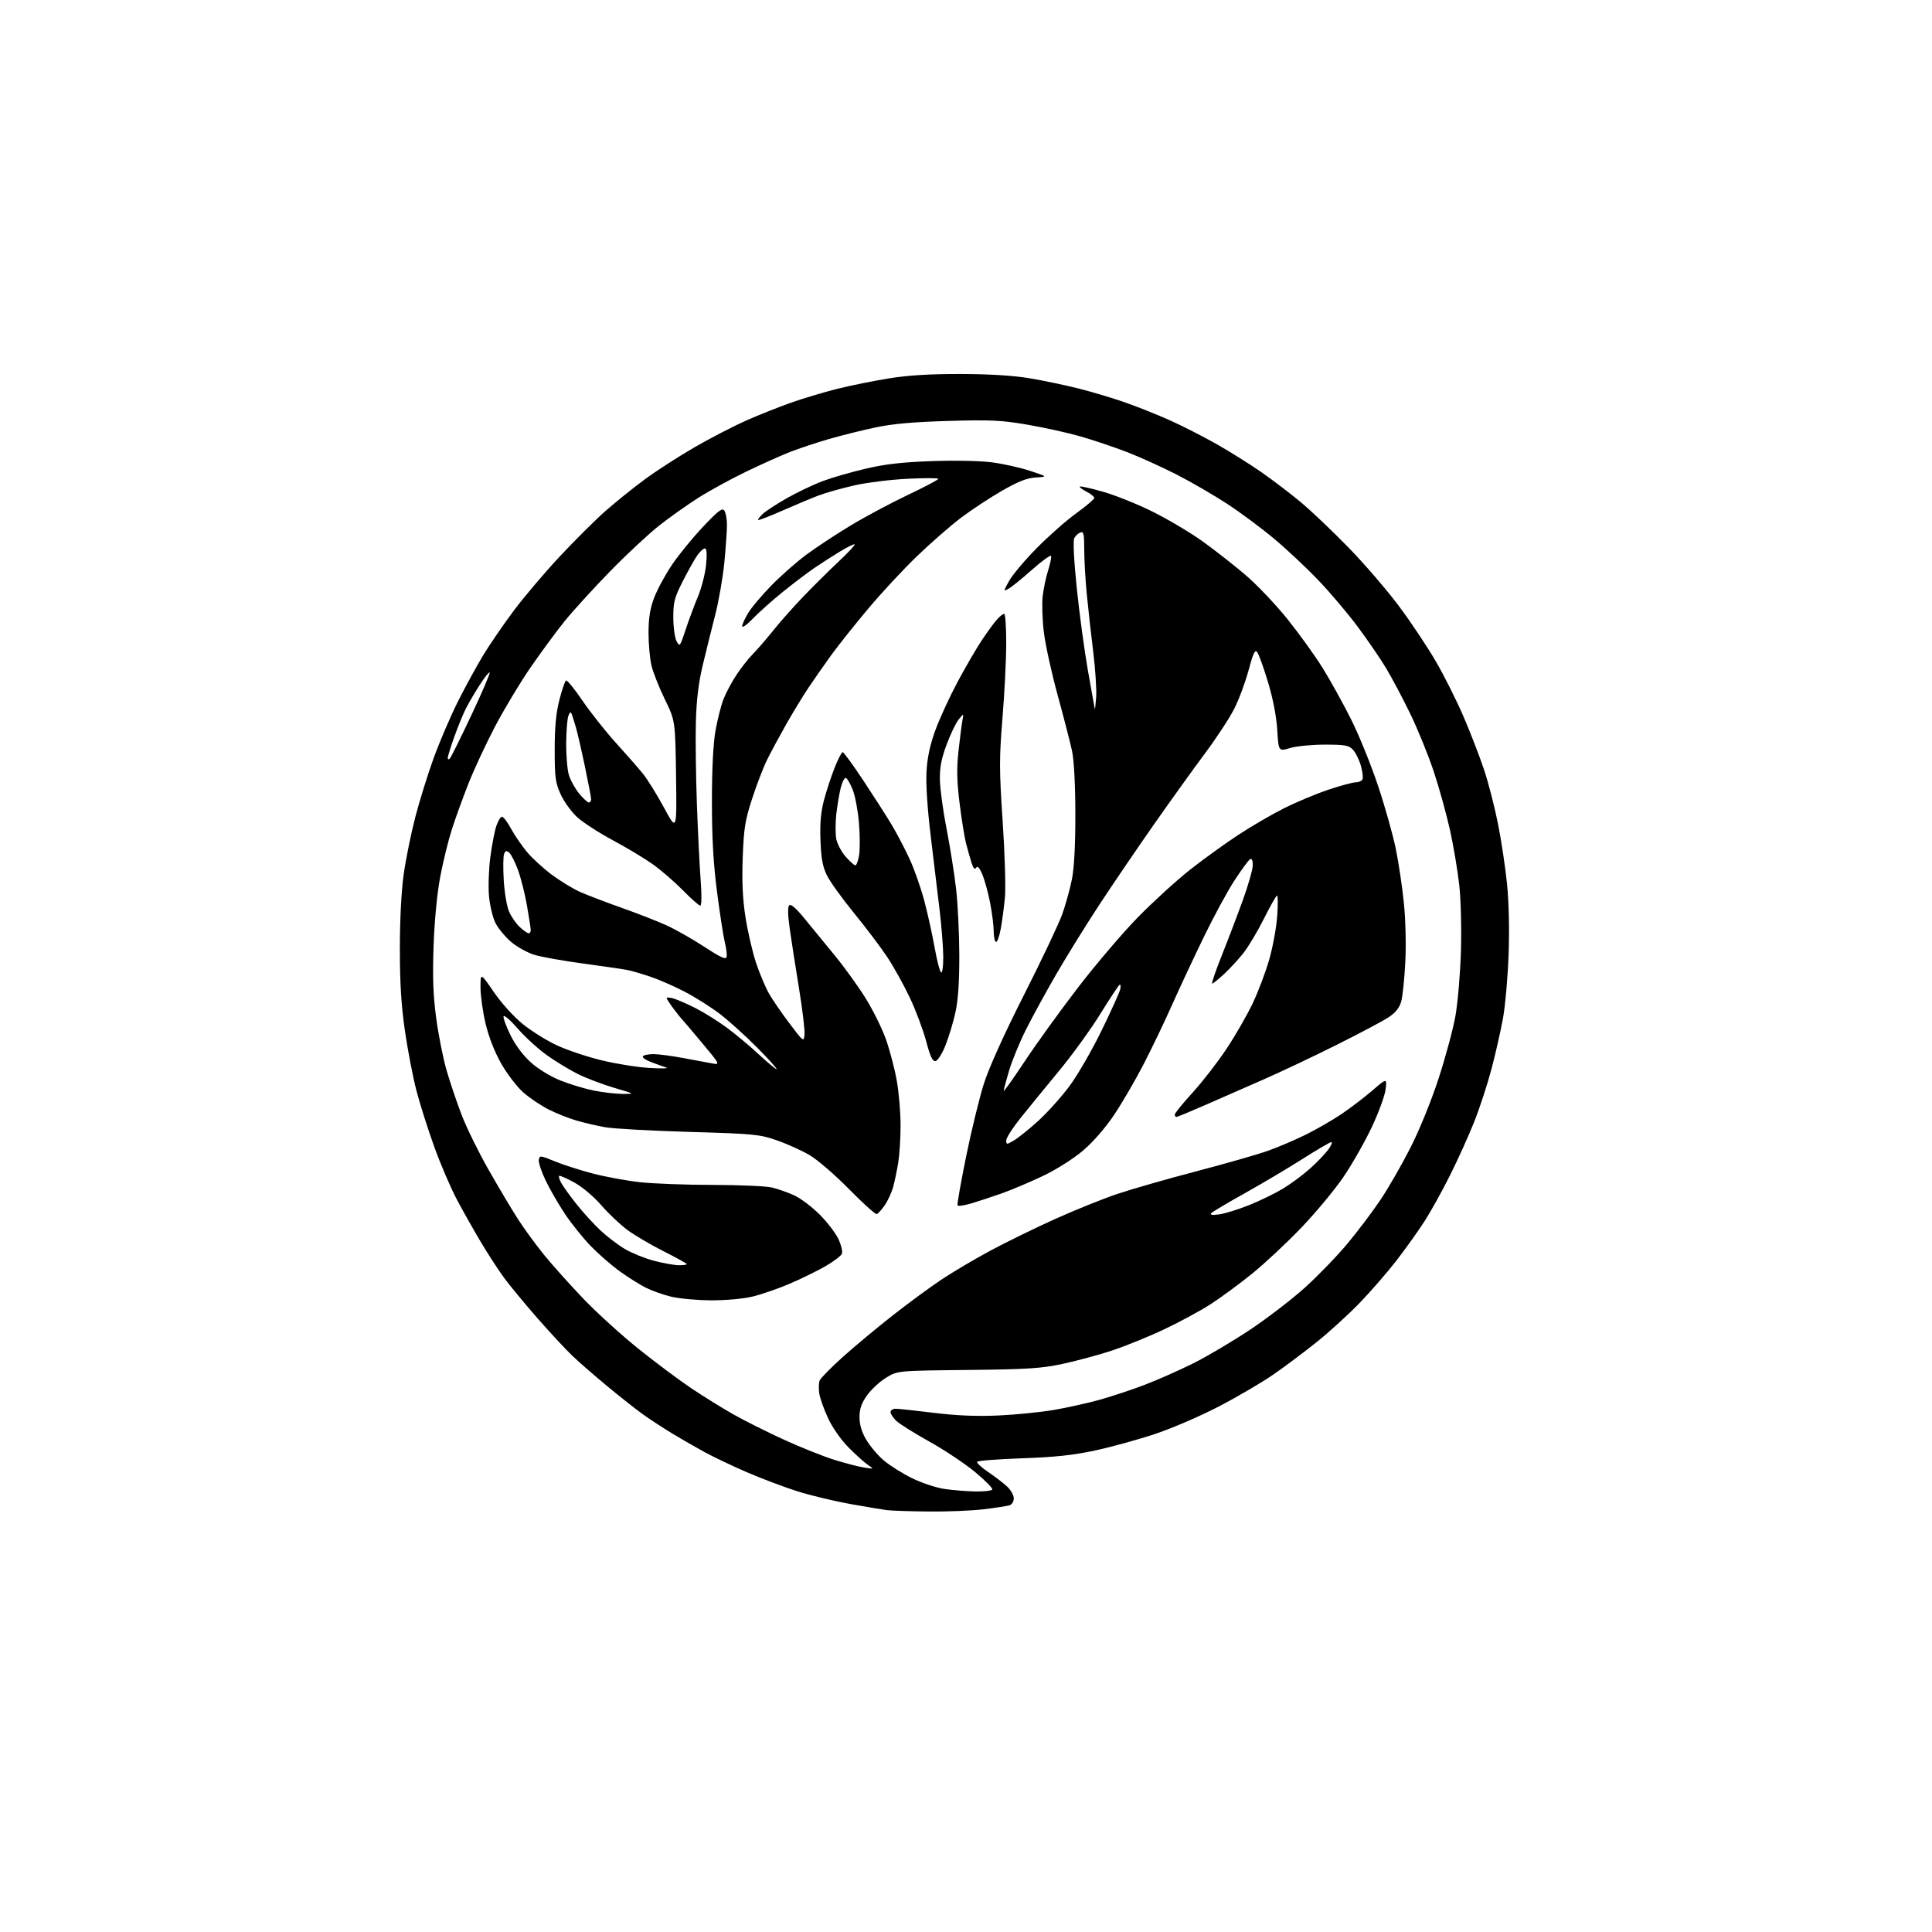 <?xml version="1.0" encoding="UTF-8" standalone="no"?>
<svg 
  version="1.1" 
  xmlns="http://www.w3.org/2000/svg" 
  xmlns:xlink="http://www.w3.org/1999/xlink" 
  xmlns:svg="http://www.w3.org/2000/svg"
  xmlns:rdf="http://www.w3.org/1999/02/22-rdf-syntax-ns#"
  xmlns:cc="http://creativecommons.org/ns#"
  xmlns:dc="http://purl.org/dc/elements/1.1/"
  viewBox="0 0 768 768"
  width="768"
  height="768"
>
<style>svg {background-color: white; }</style>"
<path stroke="none" fill="black" fill-rule="evenodd" d="M369.03,600.85C361.59,600.77 354.15,600.52 352.50,600.30C350.85,600.09 344.32,598.99 338.00,597.87C331.68,596.74 322.23,594.47 317.00,592.82C311.77,591.16 302.77,587.77 297.00,585.28C291.23,582.79 283.57,579.15 280.00,577.19C276.43,575.24 270.57,571.87 267.00,569.70C263.43,567.53 258.25,564.14 255.50,562.17C252.75,560.19 246.45,555.23 241.50,551.12C236.55,547.02 230.32,541.61 227.66,539.08C225.00,536.56 218.69,529.77 213.64,524.00C208.59,518.23 202.64,511.02 200.42,508.00C198.20,504.98 194.09,498.68 191.30,494.00C188.51,489.32 184.19,481.68 181.70,477.00C179.20,472.32 175.10,462.77 172.59,455.77C170.07,448.78 166.89,438.74 165.52,433.47C164.15,428.21 162.11,417.62 160.99,409.95C159.51,399.81 158.95,390.87 158.95,377.20C158.95,365.77 159.54,354.15 160.47,347.57C161.30,341.61 163.39,331.35 165.10,324.76C166.82,318.17 170.13,307.54 172.46,301.14C174.80,294.74 179.07,284.77 181.96,279.00C184.85,273.23 189.40,264.90 192.06,260.50C194.72,256.10 200.28,248.00 204.42,242.50C208.55,237.00 216.78,227.32 222.71,220.99C228.65,214.66 236.73,206.62 240.68,203.13C244.64,199.64 251.70,193.95 256.39,190.50C261.07,187.05 270.10,181.24 276.45,177.59C282.80,173.94 292.01,169.20 296.90,167.04C301.80,164.89 309.72,161.74 314.51,160.05C319.30,158.36 327.55,155.89 332.86,154.56C338.16,153.24 347.45,151.36 353.50,150.39C361.09,149.17 369.93,148.64 382.00,148.67C393.55,148.70 402.89,149.29 409.46,150.39C414.93,151.32 423.77,153.17 429.10,154.53C434.43,155.88 442.77,158.39 447.64,160.11C452.51,161.82 460.46,165.01 465.30,167.19C470.14,169.37 478.39,173.58 483.63,176.55C488.87,179.52 496.84,184.51 501.33,187.63C505.82,190.76 512.88,196.13 517.00,199.56C521.12,202.98 529.69,211.12 536.04,217.64C542.39,224.16 551.44,234.68 556.15,241.00C560.87,247.32 567.47,257.23 570.82,263.00C574.17,268.77 579.13,278.68 581.84,285.01C584.55,291.34 588.18,300.72 589.90,305.86C591.62,311.00 594.12,320.67 595.45,327.35C596.79,334.03 598.42,344.90 599.08,351.50C599.81,358.78 600.05,369.79 599.69,379.50C599.37,388.30 598.39,399.55 597.51,404.50C596.63,409.45 594.57,418.58 592.93,424.79C591.29,431.00 588.17,440.57 585.98,446.04C583.80,451.52 579.48,461.07 576.38,467.25C573.29,473.44 568.73,481.65 566.25,485.50C563.77,489.35 558.79,496.32 555.18,501.00C551.57,505.68 544.99,513.26 540.56,517.85C536.13,522.44 528.45,529.45 523.50,533.42C518.55,537.39 510.82,543.19 506.33,546.30C501.84,549.41 492.16,555.10 484.83,558.93C477.50,562.77 465.98,567.75 459.24,570.00C452.50,572.25 441.70,575.23 435.24,576.61C426.49,578.48 419.10,579.26 406.22,579.70C396.71,580.03 388.72,580.65 388.45,581.08C388.18,581.52 390.11,583.32 392.73,585.09C395.35,586.85 398.74,589.44 400.25,590.83C401.76,592.23 403.00,594.38 403.00,595.62C403.00,596.89 402.24,598.10 401.25,598.39C400.29,598.69 395.69,599.39 391.03,599.96C386.37,600.53 376.47,600.93 369.03,600.85zM387.69,592.88C391.10,592.95 394.13,592.60 394.43,592.12C394.72,591.64 391.66,588.50 387.61,585.16C383.57,581.81 375.42,576.38 369.50,573.09C363.59,569.80 357.68,566.11 356.37,564.88C355.07,563.66 354.00,562.05 354.00,561.33C354.00,560.60 354.92,560.00 356.04,560.00C357.16,560.00 364.03,560.73 371.29,561.63C380.47,562.75 388.32,563.07 397.00,562.67C403.88,562.36 413.77,561.36 419.00,560.46C424.23,559.56 432.36,557.75 437.08,556.45C441.79,555.14 449.85,552.47 454.98,550.51C460.12,548.55 468.86,544.68 474.41,541.91C479.96,539.14 490.12,533.11 497.00,528.53C503.88,523.94 513.70,516.38 518.84,511.74C523.98,507.09 531.52,499.29 535.60,494.39C539.68,489.50 545.59,481.68 548.73,477.00C551.87,472.32 557.24,462.99 560.66,456.26C564.24,449.22 568.99,437.53 571.85,428.76C574.59,420.37 577.59,409.23 578.53,404.00C579.47,398.77 580.46,387.27 580.73,378.44C581.01,369.48 580.73,357.78 580.09,351.98C579.47,346.25 577.81,336.38 576.41,330.04C575.00,323.69 572.11,313.24 569.98,306.82C567.85,300.39 563.65,290.04 560.64,283.82C557.62,277.59 553.25,269.35 550.93,265.50C548.60,261.65 543.51,254.22 539.61,249.00C535.72,243.78 528.70,235.49 524.01,230.60C519.33,225.70 511.45,218.31 506.50,214.17C501.55,210.02 493.20,203.82 487.95,200.37C482.69,196.93 473.61,191.65 467.76,188.66C461.91,185.66 452.94,181.60 447.81,179.63C442.69,177.67 434.45,174.90 429.50,173.48C424.55,172.06 415.10,169.96 408.50,168.83C398.10,167.04 393.90,166.84 377.00,167.33C362.98,167.74 354.80,168.47 347.89,169.94C342.60,171.06 334.28,173.14 329.39,174.56C324.50,175.98 317.58,178.28 314.00,179.68C310.43,181.08 302.55,184.62 296.50,187.54C290.45,190.46 281.90,195.14 277.50,197.95C273.10,200.75 266.11,205.71 261.97,208.97C257.83,212.23 249.04,220.43 242.44,227.20C235.84,233.96 227.71,242.88 224.39,247.00C221.07,251.12 214.94,259.45 210.78,265.50C206.62,271.55 200.28,282.12 196.68,289.00C193.08,295.88 188.37,306.00 186.21,311.50C184.04,317.00 181.11,325.10 179.68,329.50C178.26,333.90 176.16,342.41 175.02,348.41C173.76,355.07 172.72,365.80 172.36,375.91C171.92,388.33 172.17,395.55 173.38,404.61C174.26,411.27 176.13,420.66 177.52,425.47C178.91,430.28 181.64,438.33 183.57,443.36C185.51,448.39 190.30,458.12 194.22,465.00C198.13,471.88 203.35,480.65 205.82,484.50C208.28,488.35 213.04,494.87 216.40,498.98C219.75,503.10 226.78,510.92 232.00,516.37C237.22,521.82 246.98,530.68 253.68,536.07C260.38,541.45 269.83,548.52 274.68,551.78C279.53,555.03 287.10,559.73 291.50,562.22C295.90,564.71 304.95,569.24 311.62,572.29C318.28,575.34 327.28,578.94 331.62,580.29C335.95,581.64 341.30,583.03 343.50,583.37C347.50,584.00 347.50,584.00 345.00,582.31C343.62,581.37 340.19,578.29 337.37,575.45C334.42,572.49 330.96,567.57 329.24,563.90C327.59,560.38 325.99,555.92 325.69,554.00C325.39,552.08 325.45,549.73 325.82,548.78C326.20,547.84 330.33,543.63 335.00,539.44C339.68,535.24 348.62,527.79 354.89,522.88C361.15,517.96 369.93,511.52 374.39,508.56C378.85,505.60 387.52,500.47 393.66,497.17C399.80,493.87 411.27,488.25 419.16,484.69C427.05,481.12 438.23,476.61 444.00,474.66C449.77,472.72 463.97,468.64 475.55,465.61C487.13,462.58 499.95,458.91 504.05,457.45C508.15,455.99 514.94,453.09 519.13,451.01C523.33,448.93 529.63,445.30 533.13,442.95C536.64,440.59 542.16,436.39 545.41,433.60C551.31,428.53 551.31,428.53 550.80,433.02C550.52,435.48 548.02,442.31 545.25,448.18C542.47,454.06 537.36,463.01 533.89,468.08C530.42,473.15 522.91,482.16 517.21,488.11C511.51,494.06 502.72,502.27 497.68,506.35C492.63,510.43 485.18,515.91 481.13,518.51C477.07,521.12 468.75,525.62 462.63,528.50C456.51,531.39 447.20,535.16 441.95,536.89C436.69,538.62 427.92,540.99 422.45,542.16C413.92,543.98 408.52,544.33 384.62,544.58C356.75,544.87 356.75,544.87 352.16,547.71C349.63,549.27 346.24,552.43 344.61,554.74C342.43,557.85 341.67,560.08 341.67,563.35C341.67,566.32 342.53,569.24 344.33,572.29C345.79,574.79 348.90,578.47 351.24,580.48C353.58,582.49 358.65,585.68 362.50,587.58C366.35,589.48 372.20,591.42 375.50,591.89C378.80,592.37 384.29,592.81 387.69,592.88zM282.50,516.90C277.00,516.86 269.92,516.21 266.76,515.44C263.60,514.68 259.10,513.08 256.76,511.90C254.42,510.72 249.80,507.83 246.50,505.46C243.20,503.10 237.96,498.55 234.85,495.34C231.74,492.13 227.10,486.35 224.54,482.50C221.98,478.65 218.53,472.67 216.88,469.22C215.22,465.77 214.01,462.09 214.18,461.05C214.49,459.25 214.78,459.28 220.50,461.63C223.80,462.99 230.58,465.17 235.57,466.48C240.56,467.78 248.98,469.33 254.28,469.93C259.58,470.52 272.60,471.01 283.21,471.02C293.82,471.04 304.43,471.49 306.79,472.04C309.15,472.58 313.20,474.01 315.79,475.21C318.38,476.41 322.98,479.91 326.00,482.97C329.02,486.04 332.34,490.42 333.38,492.72C334.41,495.01 335.00,497.55 334.69,498.36C334.38,499.17 331.51,501.36 328.31,503.23C325.12,505.09 318.68,508.26 314.00,510.27C309.32,512.27 302.57,514.60 299.00,515.44C295.27,516.32 288.24,516.94 282.50,516.90zM269.75,502.94C271.54,502.97 273.00,502.78 273.00,502.51C273.00,502.24 268.87,499.95 263.82,497.41C258.78,494.88 252.30,491.07 249.44,488.96C246.57,486.84 241.86,482.38 238.96,479.04C235.87,475.49 231.39,471.74 228.17,469.99C225.14,468.35 222.47,467.19 222.25,467.42C222.02,467.64 222.39,468.88 223.06,470.16C223.74,471.45 226.43,475.21 229.06,478.53C231.68,481.85 236.01,486.60 238.68,489.10C241.35,491.60 245.77,494.96 248.51,496.56C251.26,498.17 256.43,500.25 260.00,501.19C263.57,502.12 267.96,502.91 269.75,502.94zM348.50,482.61C347.95,482.76 343.00,478.30 337.50,472.69C332.00,467.09 324.95,461.01 321.83,459.18C318.72,457.35 312.87,454.71 308.83,453.31C301.96,450.91 299.78,450.70 274.00,449.95C258.88,449.51 243.85,448.67 240.61,448.10C237.36,447.53 232.21,446.33 229.16,445.44C226.10,444.56 221.11,442.56 218.05,441.02C215.00,439.47 210.47,436.42 208.00,434.24C205.53,432.05 201.60,426.94 199.29,422.88C196.66,418.27 194.31,412.31 193.05,407.00C191.93,402.32 191.01,395.83 191.01,392.57C191.00,386.63 191.00,386.63 196.30,394.35C199.35,398.79 204.25,404.20 207.86,407.12C211.30,409.90 217.43,413.72 221.49,415.59C225.55,417.46 233.51,420.13 239.18,421.50C244.86,422.88 253.32,424.24 258.00,424.51C262.68,424.79 265.82,424.76 265.00,424.44C264.18,424.13 261.58,423.19 259.24,422.35C256.90,421.51 255.24,420.42 255.55,419.91C255.86,419.41 257.78,419.02 259.81,419.03C261.84,419.05 267.10,419.74 271.50,420.57C275.90,421.39 281.05,422.35 282.94,422.69C286.37,423.32 286.37,423.32 278.94,414.41C274.85,409.51 271.26,405.27 270.95,405.00C270.64,404.73 269.18,402.88 267.70,400.91C266.21,398.93 265.00,397.05 265.00,396.73C265.00,396.40 266.24,396.49 267.75,396.93C269.26,397.36 273.20,399.08 276.50,400.75C279.80,402.42 285.36,405.89 288.86,408.47C292.36,411.05 298.08,415.82 301.58,419.08C305.09,422.34 308.29,425.00 308.70,425.00C309.12,425.00 305.64,421.14 300.98,416.43C296.32,411.72 289.57,405.64 286.00,402.93C282.43,400.22 276.12,396.26 272.00,394.13C267.88,391.99 261.80,389.34 258.50,388.24C255.20,387.13 251.15,385.95 249.50,385.61C247.85,385.27 239.97,384.12 232.00,383.05C224.03,381.98 215.23,380.42 212.46,379.57C209.68,378.73 205.50,376.41 203.17,374.42C200.84,372.42 198.05,369.06 196.98,366.96C195.90,364.85 194.74,360.05 194.39,356.29C194.04,352.52 194.28,345.49 194.92,340.66C195.56,335.83 196.63,330.29 197.30,328.34C197.96,326.40 198.95,324.74 199.50,324.66C200.05,324.58 201.67,326.68 203.10,329.34C204.54,331.99 207.41,336.19 209.49,338.68C211.57,341.17 216.02,345.24 219.38,347.74C222.75,350.23 227.75,353.28 230.50,354.52C233.25,355.75 240.68,358.59 247.00,360.83C253.33,363.06 261.43,366.23 265.00,367.86C268.57,369.49 275.32,373.32 280.00,376.38C286.56,380.67 288.58,381.58 288.84,380.36C289.03,379.50 288.72,376.93 288.14,374.65C287.57,372.37 286.18,363.38 285.05,354.68C283.57,343.27 283.00,333.23 283.00,318.68C283.00,305.78 283.51,295.61 284.41,290.49C285.19,286.09 286.61,280.47 287.58,277.99C288.54,275.52 290.81,271.23 292.63,268.46C294.44,265.68 297.44,261.86 299.30,259.96C301.17,258.06 304.84,253.80 307.48,250.50C310.11,247.20 315.51,241.12 319.47,237.00C323.44,232.88 329.72,226.65 333.43,223.17C337.14,219.69 339.98,216.64 339.74,216.40C339.50,216.16 336.87,217.44 333.90,219.24C330.93,221.04 326.25,224.05 323.50,225.94C320.75,227.82 315.13,232.10 311.01,235.43C306.88,238.77 301.60,243.49 299.26,245.93C296.92,248.36 295.01,249.71 295.03,248.93C295.05,248.14 296.15,245.72 297.49,243.55C298.82,241.38 302.97,236.48 306.71,232.66C310.44,228.85 316.65,223.39 320.50,220.52C324.35,217.66 332.23,212.47 338.00,208.98C343.77,205.49 354.01,200.02 360.75,196.81C367.49,193.61 373.00,190.70 373.00,190.35C373.00,190.00 367.49,189.98 360.75,190.32C354.01,190.65 344.48,191.84 339.57,192.96C334.66,194.08 328.36,195.85 325.57,196.90C322.78,197.94 316.28,200.66 311.12,202.94C305.96,205.21 301.58,206.91 301.37,206.71C301.17,206.51 302.02,205.40 303.25,204.25C304.49,203.10 308.83,200.28 312.89,197.98C316.96,195.68 323.26,192.68 326.89,191.30C330.53,189.93 338.23,187.69 344.00,186.34C351.84,184.49 358.55,183.72 370.50,183.30C379.91,182.97 389.84,183.18 394.60,183.83C399.06,184.43 405.81,185.95 409.60,187.21C416.50,189.50 416.50,189.50 411.73,189.81C408.19,190.03 404.72,191.40 398.23,195.13C393.43,197.90 386.12,202.71 382.00,205.83C377.88,208.95 370.05,215.77 364.62,221.00C359.18,226.22 350.39,235.68 345.09,242.00C339.78,248.32 333.16,256.65 330.37,260.50C327.58,264.35 323.50,270.20 321.30,273.50C319.10,276.80 315.13,283.32 312.48,288.00C309.83,292.68 306.44,298.98 304.94,302.00C303.45,305.02 300.76,312.00 298.98,317.50C296.16,326.19 295.67,329.28 295.24,341.05C294.89,350.79 295.22,357.50 296.39,364.90C297.29,370.57 299.17,378.65 300.58,382.85C301.98,387.06 304.29,392.52 305.71,395.00C307.12,397.48 310.81,402.83 313.89,406.91C319.41,414.20 319.51,414.27 319.81,411.24C319.98,409.55 318.99,401.27 317.61,392.83C316.23,384.40 314.57,373.75 313.93,369.18C313.15,363.70 313.09,360.51 313.73,359.87C314.38,359.22 316.48,361.04 319.85,365.19C322.67,368.66 328.02,375.19 331.74,379.70C335.46,384.21 340.94,391.78 343.93,396.54C346.91,401.29 350.63,408.79 352.19,413.20C353.75,417.62 355.70,425.06 356.51,429.75C357.33,434.43 358.00,442.37 357.99,447.38C357.99,452.40 357.57,459.03 357.07,462.12C356.56,465.21 355.67,469.53 355.08,471.72C354.49,473.91 352.99,477.19 351.75,479.02C350.51,480.85 349.05,482.47 348.50,482.61zM484.52,482.75C486.73,482.48 492.11,480.82 496.47,479.08C500.84,477.33 506.98,474.34 510.12,472.43C513.26,470.52 518.12,466.90 520.91,464.39C523.70,461.88 526.92,458.51 528.06,456.91C529.20,455.31 529.73,454.00 529.23,454.00C528.73,454.00 523.64,456.98 517.91,460.62C512.19,464.26 501.88,470.38 495.00,474.23C488.12,478.07 482.05,481.67 481.50,482.23C480.82,482.92 481.79,483.09 484.52,482.75zM386.27,478.33C383.40,479.18 380.86,479.57 380.64,479.19C380.41,478.81 381.94,470.07 384.04,459.77C386.13,449.47 389.32,436.42 391.11,430.77C393.17,424.33 399.11,411.17 407.08,395.44C414.06,381.66 420.88,367.26 422.25,363.44C423.61,359.62 425.35,353.35 426.11,349.50C427.01,344.97 427.49,335.80 427.47,323.50C427.45,311.89 426.94,302.16 426.15,298.50C425.44,295.20 422.89,285.30 420.48,276.50C418.06,267.70 415.59,256.45 414.97,251.50C414.36,246.55 414.14,240.03 414.48,237.00C414.83,233.97 415.80,229.36 416.64,226.75C417.48,224.13 418.01,221.55 417.83,221.01C417.65,220.48 414.23,222.94 410.23,226.49C406.23,230.04 402.02,233.45 400.86,234.07C398.82,235.17 398.83,235.08 401.13,230.93C402.43,228.58 407.32,222.76 412.00,218.00C416.68,213.24 423.76,206.98 427.75,204.09C431.74,201.20 435.00,198.44 435.00,197.95C435.00,197.45 433.61,196.33 431.91,195.45C430.21,194.57 429.01,193.66 429.25,193.41C429.49,193.17 433.70,194.12 438.60,195.51C443.49,196.91 452.45,200.52 458.50,203.55C464.55,206.58 473.40,211.85 478.16,215.28C482.93,218.70 490.52,224.65 495.04,228.50C499.55,232.35 507.05,240.22 511.70,246.00C516.35,251.78 522.67,260.55 525.75,265.50C528.83,270.45 533.94,279.68 537.10,286.00C540.27,292.32 545.10,304.25 547.84,312.50C550.59,320.75 553.75,332.00 554.87,337.50C555.99,343.00 557.43,352.68 558.07,359.00C558.74,365.54 558.98,375.68 558.63,382.50C558.30,389.10 557.56,396.13 557.00,398.13C556.29,400.64 554.75,402.56 551.98,404.39C549.79,405.85 540.46,410.79 531.25,415.39C522.04,419.99 509.22,426.06 502.76,428.89C496.30,431.72 485.91,436.28 479.67,439.02C473.43,441.76 468.03,444.00 467.66,444.00C467.30,444.00 467.00,443.57 467.00,443.04C467.00,442.51 470.20,438.57 474.11,434.29C478.01,430.00 484.07,422.19 487.57,416.91C491.07,411.64 495.73,403.54 497.93,398.91C500.13,394.29 503.10,386.45 504.52,381.50C505.94,376.55 507.38,368.79 507.70,364.25C508.03,359.71 508.01,356.00 507.66,356.00C507.31,356.00 504.94,360.16 502.40,365.25C499.85,370.34 496.15,376.52 494.17,379.00C492.19,381.48 488.75,385.19 486.53,387.25C484.32,389.31 482.21,391.00 481.85,391.00C481.50,391.00 483.23,385.94 485.70,379.75C488.17,373.56 491.95,363.64 494.09,357.70C496.24,351.77 498.00,345.55 498.00,343.90C498.00,341.96 497.61,341.13 496.90,341.56C496.30,341.93 493.55,345.67 490.80,349.87C488.05,354.07 482.52,364.25 478.52,372.50C474.51,380.75 468.83,392.90 465.89,399.50C462.96,406.10 457.89,416.68 454.63,423.00C451.36,429.32 446.08,438.39 442.89,443.16C439.33,448.45 434.51,453.99 430.45,457.43C426.67,460.64 419.91,464.92 414.67,467.42C409.62,469.82 402.35,472.91 398.50,474.28C394.65,475.65 389.15,477.47 386.27,478.33zM403.10,453.31C404.81,452.31 409.17,448.80 412.79,445.50C416.41,442.20 421.98,435.98 425.17,431.69C428.36,427.39 434.08,417.49 437.88,409.69C441.69,401.88 445.03,394.49 445.31,393.25C445.58,392.01 445.46,391.21 445.03,391.48C444.60,391.75 441.16,396.96 437.38,403.07C433.59,409.19 426.23,419.36 421.00,425.68C415.77,432.01 408.91,440.40 405.75,444.34C402.59,448.28 400.00,452.31 400.00,453.31C400.00,455.05 400.11,455.05 403.10,453.31zM247.50,434.85C252.50,434.89 252.50,434.89 244.15,432.43C239.56,431.07 233.07,428.60 229.73,426.95C226.39,425.29 220.84,421.92 217.40,419.46C213.95,417.00 208.75,412.26 205.84,408.91C202.93,405.57 200.38,403.35 200.17,403.98C199.96,404.61 201.20,408.00 202.93,411.50C204.86,415.43 207.96,419.58 211.01,422.32C213.88,424.90 218.82,427.92 222.73,429.49C226.45,430.98 232.43,432.79 236.00,433.51C239.57,434.23 244.75,434.83 247.50,434.85zM407.27,422.00C411.82,415.12 421.36,401.91 428.47,392.63C435.59,383.36 446.38,370.70 452.45,364.51C458.53,358.32 467.80,349.87 473.06,345.73C478.32,341.59 486.87,335.41 492.06,332.00C497.25,328.58 505.46,323.80 510.30,321.36C515.15,318.92 523.09,315.59 527.95,313.96C532.82,312.33 537.71,311.00 538.84,311.00C539.96,311.00 541.18,310.51 541.55,309.92C541.92,309.33 541.67,306.88 541.00,304.49C540.33,302.10 538.91,299.21 537.85,298.07C536.17,296.26 534.74,296.00 526.62,296.00C521.50,296.00 515.28,296.61 512.79,297.36C508.26,298.73 508.26,298.73 507.72,290.11C507.38,284.68 506.01,277.62 504.01,271.00C502.26,265.23 500.33,259.90 499.72,259.17C498.87,258.13 498.09,259.78 496.35,266.36C495.10,271.05 492.54,277.95 490.65,281.70C488.76,285.44 483.52,293.45 478.99,299.50C474.47,305.55 465.26,318.38 458.52,328.00C451.79,337.62 442.00,352.02 436.77,360.00C431.54,367.98 423.88,380.35 419.74,387.50C415.61,394.65 410.20,404.55 407.73,409.50C405.26,414.45 402.28,421.70 401.12,425.61C399.95,429.52 399.00,433.12 399.00,433.61C399.00,434.09 402.72,428.87 407.27,422.00zM371.92,421.78C370.72,422.01 369.82,420.12 368.14,413.83C366.92,409.29 364.00,401.50 361.63,396.52C359.27,391.53 355.26,384.32 352.72,380.48C350.17,376.64 344.24,368.77 339.52,363.00C334.81,357.23 329.95,350.48 328.73,348.00C327.02,344.55 326.42,341.29 326.15,334.08C325.90,327.34 326.29,322.79 327.54,318.08C328.50,314.46 330.39,308.69 331.75,305.25C333.10,301.81 334.56,299.00 334.97,299.00C335.39,299.00 339.09,304.06 343.18,310.25C347.28,316.44 352.31,324.29 354.36,327.70C356.41,331.11 359.65,337.28 361.56,341.42C363.47,345.55 366.12,353.11 367.46,358.22C368.80,363.32 370.64,371.67 371.55,376.76C372.46,381.85 373.61,386.26 374.10,386.56C374.60,386.87 374.98,384.07 374.96,380.31C374.93,376.56 374.29,368.32 373.54,362.00C372.78,355.68 371.18,342.40 369.99,332.50C368.63,321.23 368.00,311.51 368.31,306.50C368.64,301.00 369.75,295.88 371.87,290.14C373.56,285.54 377.49,276.99 380.61,271.14C383.73,265.29 388.09,257.80 390.29,254.50C392.49,251.20 395.20,247.49 396.32,246.25C397.43,245.01 398.72,244.00 399.17,244.00C399.63,244.00 399.99,249.29 399.99,255.75C399.98,262.21 399.31,275.58 398.50,285.46C397.20,301.41 397.20,305.99 398.57,326.46C399.42,339.13 399.83,352.65 399.49,356.50C399.15,360.35 398.39,366.08 397.81,369.23C397.23,372.38 396.35,374.72 395.87,374.42C395.39,374.12 395.00,372.15 395.00,370.03C395.00,367.91 394.36,362.87 393.58,358.84C392.79,354.80 391.40,349.74 390.49,347.58C389.34,344.87 388.58,344.06 388.03,344.95C387.48,345.83 386.90,345.18 386.17,342.87C385.59,341.02 384.61,337.56 384.00,335.19C383.39,332.82 382.24,325.67 381.45,319.29C380.36,310.45 380.25,305.54 381.01,298.60C381.56,293.59 382.26,288.15 382.56,286.50C383.12,283.50 383.12,283.50 381.09,286.00C379.97,287.38 377.81,291.88 376.28,296.00C374.20,301.60 373.53,305.14 373.62,310.00C373.68,313.57 374.88,322.35 376.28,329.50C377.68,336.65 379.39,347.45 380.08,353.50C380.76,359.55 381.33,371.48 381.34,380.00C381.35,390.57 380.85,397.76 379.76,402.60C378.89,406.51 377.12,412.35 375.83,415.59C374.55,418.82 372.79,421.61 371.92,421.78zM210.15,371.00C210.62,371.00 210.99,370.44 210.98,369.75C210.97,369.06 210.30,364.68 209.48,360.00C208.67,355.32 207.05,348.93 205.89,345.78C204.73,342.64 203.16,339.55 202.40,338.92C201.33,338.03 200.88,338.15 200.38,339.46C200.02,340.39 199.96,345.05 200.24,349.82C200.51,354.59 201.45,360.19 202.32,362.25C203.19,364.31 205.11,367.13 206.60,368.50C208.08,369.88 209.68,371.00 210.15,371.00zM278.36,360.00C277.85,360.00 274.75,357.26 271.47,353.91C268.19,350.57 262.80,345.91 259.50,343.56C256.20,341.22 249.01,336.90 243.52,333.96C238.03,331.02 231.66,326.89 229.38,324.78C227.10,322.68 224.16,318.60 222.86,315.73C220.78,311.13 220.50,309.00 220.50,298.00C220.50,289.08 221.03,283.42 222.36,278.24C223.38,274.25 224.57,270.77 225.00,270.50C225.42,270.24 228.35,273.82 231.50,278.46C234.65,283.09 240.61,290.63 244.74,295.19C248.88,299.76 253.73,305.30 255.52,307.50C257.32,309.70 261.09,315.77 263.92,321.00C269.05,330.50 269.05,330.50 268.74,308.50C268.43,286.50 268.43,286.50 264.27,277.96C261.98,273.27 259.58,267.19 258.95,264.46C258.31,261.73 257.80,255.90 257.80,251.50C257.81,245.73 258.42,241.88 260.00,237.70C261.20,234.50 264.35,228.65 267.00,224.70C269.65,220.74 275.22,213.90 279.37,209.50C285.55,202.96 287.11,201.77 287.95,203.00C288.51,203.82 288.98,206.33 288.98,208.58C288.99,210.82 288.52,217.57 287.94,223.58C287.35,229.58 285.71,239.00 284.29,244.50C282.88,250.00 280.64,259.00 279.33,264.50C277.67,271.49 276.85,278.27 276.62,287.00C276.44,293.88 276.62,308.50 277.02,319.50C277.42,330.50 278.09,344.11 278.51,349.75C278.98,355.91 278.92,360.00 278.36,360.00zM340.02,344.00C340.46,344.00 341.13,342.20 341.50,339.99C341.87,337.79 341.86,332.05 341.46,327.24C341.07,322.43 339.96,316.50 339.01,314.05C338.05,311.59 336.82,309.44 336.26,309.25C335.71,309.07 334.78,310.85 334.19,313.21C333.61,315.57 332.82,320.29 332.44,323.69C332.06,327.10 332.06,331.49 332.43,333.46C332.80,335.43 334.47,338.61 336.15,340.52C337.83,342.43 339.57,344.00 340.02,344.00zM234.07,319.00C234.58,319.00 235.00,318.44 234.99,317.75C234.99,317.06 233.85,311.10 232.47,304.50C231.08,297.90 229.47,290.93 228.89,289.00C228.32,287.07 227.61,284.82 227.32,284.00C226.89,282.81 226.62,282.91 225.96,284.50C225.51,285.60 225.11,290.50 225.07,295.38C225.03,300.27 225.51,305.98 226.14,308.08C226.77,310.17 228.60,313.49 230.21,315.44C231.83,317.40 233.56,319.00 234.07,319.00zM178.87,301.45C179.35,300.93 183.21,293.14 187.44,284.15C191.68,275.16 194.92,267.59 194.65,267.32C194.39,267.05 192.58,269.32 190.64,272.36C188.69,275.39 186.23,279.59 185.17,281.69C184.11,283.79 182.07,288.79 180.62,292.81C179.18,296.83 178.00,300.63 178.00,301.26C178.00,301.97 178.33,302.04 178.87,301.45zM435.74,277.08C435.95,274.10 435.42,266.00 434.57,259.08C433.71,252.16 432.56,241.84 432.01,236.14C431.45,230.45 431.00,222.47 431.00,218.43C431.00,212.23 430.76,211.16 429.47,211.65C428.63,211.97 427.54,212.98 427.05,213.90C426.51,214.92 426.88,222.56 428.02,233.67C429.04,243.63 431.03,258.37 432.44,266.43C433.85,274.49 435.08,281.40 435.18,281.79C435.29,282.18 435.54,280.06 435.74,277.08zM272.51,250.41C273.76,246.61 275.97,240.65 277.44,237.16C278.90,233.67 280.36,227.93 280.69,224.41C281.09,220.13 280.93,218.00 280.21,218.00C279.62,218.00 278.26,219.24 277.19,220.75C276.13,222.26 273.54,226.88 271.44,231.00C268.09,237.60 267.63,239.34 267.65,245.51C267.66,249.37 268.25,253.60 268.96,254.92C270.19,257.22 270.34,257.03 272.51,250.41z" />

</svg>